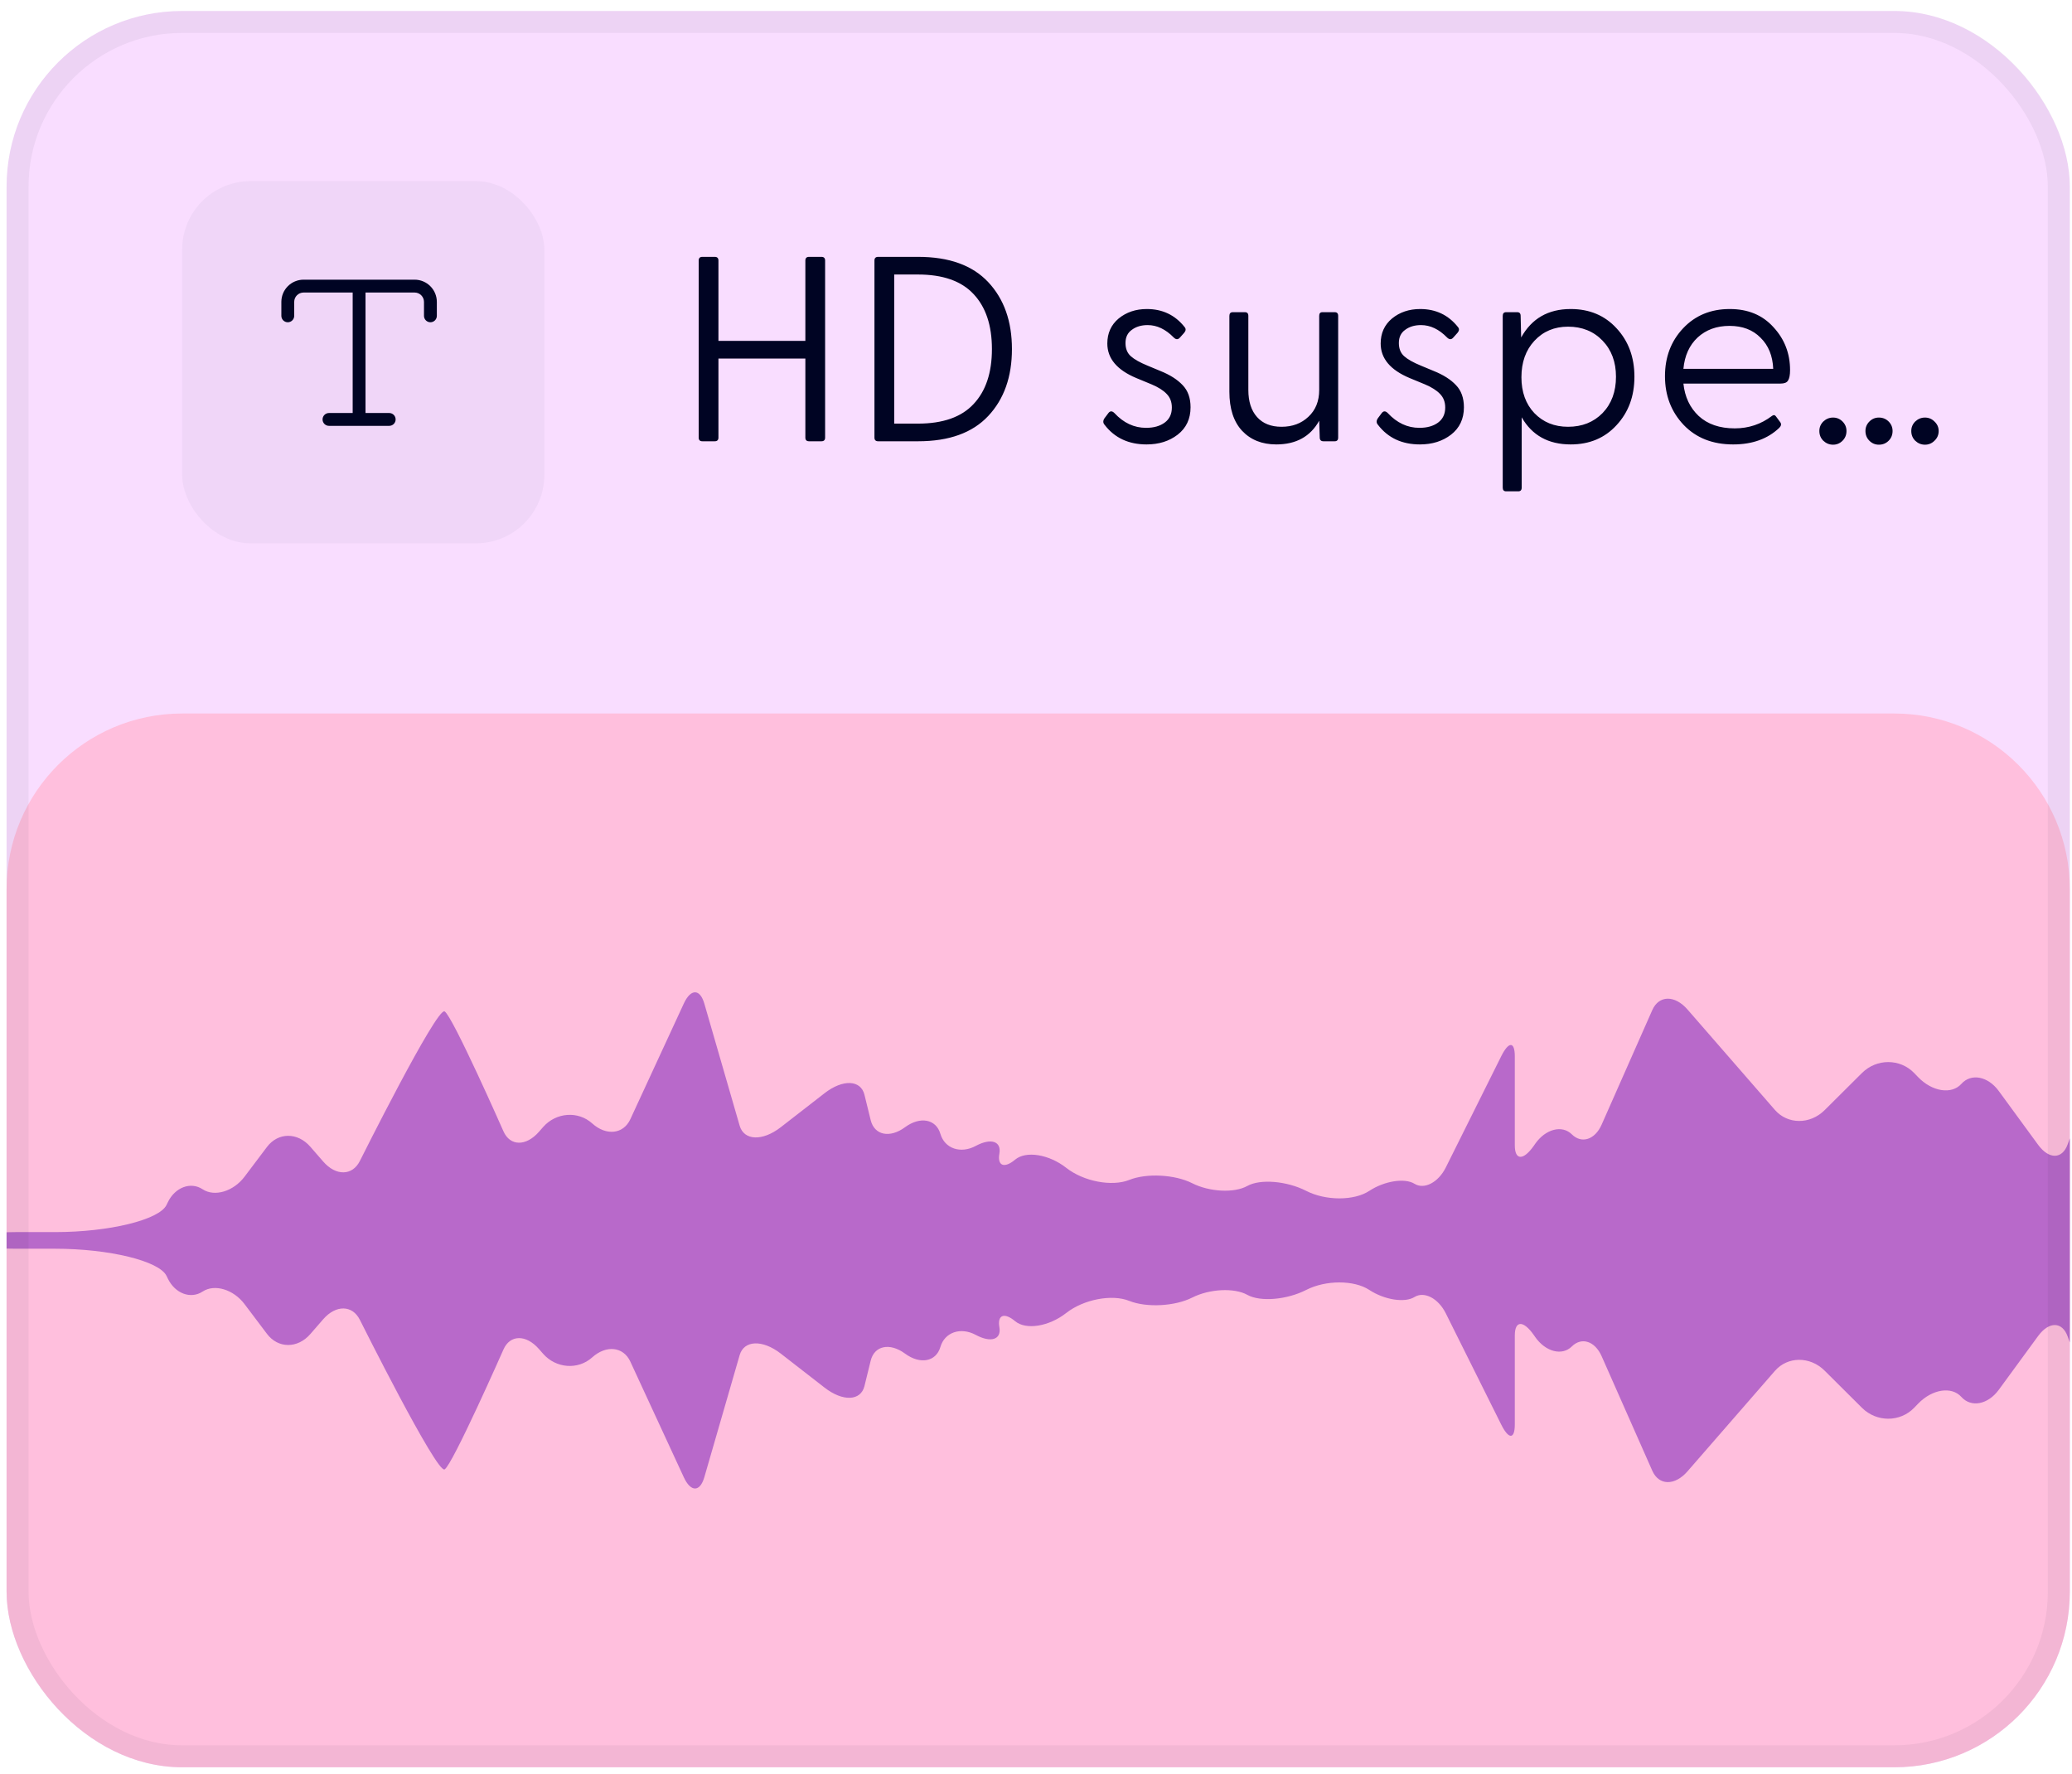 <svg width="118" height="101" viewBox="0 0 118 101" fill="none" xmlns="http://www.w3.org/2000/svg">
<g clip-path="url(#clip0_3759_50798)">
<g clip-path="url(#clip1_3759_50798)">
<rect x="0.375" y="0.625" width="117.5" height="100" rx="10" fill="#F9DDFF"/>
<rect x="10.375" y="10.312" width="20.625" height="20.625" rx="3.9" fill="#667085" fill-opacity="0.06"/>
<g clip-path="url(#clip2_3759_50798)">
<path fill-rule="evenodd" clip-rule="evenodd" d="M17.29 16.656C16.995 16.656 16.755 16.893 16.755 17.191V17.983C16.755 18.185 16.591 18.349 16.389 18.349C16.187 18.349 16.023 18.185 16.023 17.983V17.191C16.023 16.487 16.593 15.924 17.29 15.924H23.611C24.314 15.924 24.878 16.494 24.878 17.191V17.983C24.878 18.185 24.714 18.349 24.512 18.349C24.31 18.349 24.146 18.185 24.146 17.983V17.191C24.146 16.896 23.908 16.656 23.611 16.656H20.816V23.516H22.166C22.368 23.516 22.531 23.68 22.531 23.882C22.531 24.084 22.368 24.247 22.166 24.247H20.457C20.455 24.247 20.453 24.247 20.451 24.247C20.448 24.247 20.446 24.247 20.444 24.247H18.735C18.534 24.247 18.37 24.084 18.37 23.882C18.37 23.68 18.534 23.516 18.735 23.516H20.085V16.656H17.29Z" fill="#000423"/>
</g>
<path d="M40 25.125C39.86 25.125 39.79 25.055 39.79 24.915V14.835C39.79 14.695 39.86 14.625 40 14.625H40.705C40.845 14.625 40.915 14.695 40.915 14.835V19.41H45.865V14.835C45.865 14.695 45.935 14.625 46.075 14.625H46.78C46.92 14.625 46.99 14.695 46.99 14.835V24.915C46.99 25.055 46.92 25.125 46.78 25.125H46.075C45.935 25.125 45.865 25.055 45.865 24.915V20.415H40.915V24.915C40.915 25.055 40.845 25.125 40.705 25.125H40ZM50.01 25.125C49.87 25.125 49.8 25.055 49.8 24.915V14.835C49.8 14.695 49.87 14.625 50.01 14.625H52.29C54.05 14.625 55.38 15.105 56.28 16.065C57.18 17.025 57.63 18.295 57.63 19.875C57.63 21.455 57.18 22.725 56.28 23.685C55.38 24.645 54.05 25.125 52.29 25.125H50.01ZM50.925 24.12H52.275C53.695 24.12 54.75 23.75 55.44 23.01C56.14 22.27 56.49 21.225 56.49 19.875C56.49 18.525 56.14 17.48 55.44 16.74C54.75 16 53.695 15.63 52.275 15.63H50.925V24.12ZM65.297 25.305C64.277 25.305 63.482 24.935 62.912 24.195C62.812 24.085 62.807 23.96 62.897 23.82L63.122 23.52C63.222 23.39 63.337 23.39 63.467 23.52C63.987 24.08 64.587 24.36 65.267 24.36C65.707 24.36 66.062 24.26 66.332 24.06C66.602 23.86 66.737 23.575 66.737 23.205C66.737 22.885 66.637 22.625 66.437 22.425C66.247 22.225 65.962 22.045 65.582 21.885L64.712 21.525C63.612 21.065 63.062 20.41 63.062 19.56C63.062 18.97 63.277 18.495 63.707 18.135C64.147 17.775 64.682 17.595 65.312 17.595C66.202 17.595 66.917 17.935 67.457 18.615C67.547 18.715 67.542 18.825 67.442 18.945L67.202 19.215C67.092 19.345 66.972 19.345 66.842 19.215C66.382 18.745 65.887 18.51 65.357 18.51C64.997 18.51 64.697 18.6 64.457 18.78C64.217 18.95 64.097 19.2 64.097 19.53C64.097 19.85 64.197 20.1 64.397 20.28C64.597 20.46 64.917 20.64 65.357 20.82L66.077 21.12C66.627 21.34 67.052 21.61 67.352 21.93C67.652 22.24 67.802 22.66 67.802 23.19C67.802 23.85 67.557 24.37 67.067 24.75C66.587 25.12 65.997 25.305 65.297 25.305ZM72.683 25.305C71.873 25.305 71.223 25.045 70.733 24.525C70.253 24.005 70.013 23.265 70.013 22.305V17.985C70.013 17.845 70.078 17.775 70.208 17.775H70.898C71.028 17.775 71.093 17.845 71.093 17.985V22.2C71.093 22.86 71.258 23.375 71.588 23.745C71.918 24.115 72.383 24.3 72.983 24.3C73.603 24.3 74.113 24.11 74.513 23.73C74.923 23.35 75.128 22.84 75.128 22.2V17.985C75.128 17.845 75.188 17.775 75.308 17.775H76.013C76.143 17.775 76.208 17.845 76.208 17.985V24.915C76.208 25.055 76.143 25.125 76.013 25.125H75.368C75.228 25.125 75.158 25.05 75.158 24.9L75.128 23.955C74.628 24.855 73.813 25.305 72.683 25.305ZM80.865 25.305C79.844 25.305 79.049 24.935 78.48 24.195C78.379 24.085 78.374 23.96 78.465 23.82L78.689 23.52C78.79 23.39 78.904 23.39 79.034 23.52C79.555 24.08 80.154 24.36 80.835 24.36C81.275 24.36 81.629 24.26 81.9 24.06C82.169 23.86 82.305 23.575 82.305 23.205C82.305 22.885 82.204 22.625 82.004 22.425C81.814 22.225 81.529 22.045 81.15 21.885L80.279 21.525C79.18 21.065 78.629 20.41 78.629 19.56C78.629 18.97 78.844 18.495 79.275 18.135C79.715 17.775 80.249 17.595 80.879 17.595C81.769 17.595 82.484 17.935 83.025 18.615C83.115 18.715 83.109 18.825 83.01 18.945L82.769 19.215C82.659 19.345 82.54 19.345 82.409 19.215C81.95 18.745 81.454 18.51 80.924 18.51C80.564 18.51 80.264 18.6 80.025 18.78C79.784 18.95 79.665 19.2 79.665 19.53C79.665 19.85 79.764 20.1 79.965 20.28C80.165 20.46 80.484 20.64 80.924 20.82L81.644 21.12C82.195 21.34 82.62 21.61 82.919 21.93C83.219 22.24 83.37 22.66 83.37 23.19C83.37 23.85 83.124 24.37 82.635 24.75C82.154 25.12 81.564 25.305 80.865 25.305ZM85.775 27.975C85.645 27.975 85.58 27.905 85.58 27.765V17.985C85.58 17.845 85.645 17.775 85.775 17.775H86.405C86.535 17.775 86.6 17.845 86.6 17.985L86.63 19.215C87.23 18.135 88.17 17.595 89.45 17.595C90.52 17.595 91.39 17.96 92.06 18.69C92.74 19.42 93.08 20.34 93.08 21.45C93.08 22.56 92.74 23.48 92.06 24.21C91.39 24.94 90.52 25.305 89.45 25.305C88.18 25.305 87.25 24.79 86.66 23.76V27.765C86.66 27.905 86.595 27.975 86.465 27.975H85.775ZM89.3 24.3C90.1 24.3 90.755 24.04 91.265 23.52C91.775 22.99 92.03 22.3 92.03 21.45C92.03 20.61 91.775 19.925 91.265 19.395C90.755 18.865 90.1 18.6 89.3 18.6C88.52 18.6 87.88 18.87 87.38 19.41C86.89 19.94 86.645 20.63 86.645 21.48C86.645 22.32 86.89 23 87.38 23.52C87.88 24.04 88.52 24.3 89.3 24.3ZM98.704 25.305C97.534 25.305 96.594 24.935 95.885 24.195C95.174 23.445 94.82 22.52 94.82 21.42C94.82 20.33 95.165 19.42 95.855 18.69C96.544 17.96 97.43 17.595 98.51 17.595C99.549 17.595 100.379 17.94 100.999 18.63C101.629 19.31 101.944 20.125 101.944 21.075C101.944 21.355 101.904 21.555 101.824 21.675C101.754 21.785 101.614 21.84 101.404 21.84H95.87C95.95 22.6 96.24 23.215 96.74 23.685C97.249 24.155 97.934 24.39 98.794 24.39C99.585 24.39 100.289 24.155 100.909 23.685C100.999 23.615 101.074 23.62 101.134 23.7L101.389 24.045C101.459 24.145 101.439 24.25 101.329 24.36C100.669 24.99 99.794 25.305 98.704 25.305ZM95.87 21H100.984C100.954 20.26 100.714 19.67 100.264 19.23C99.825 18.78 99.234 18.555 98.495 18.555C97.764 18.555 97.159 18.775 96.68 19.215C96.21 19.655 95.939 20.25 95.87 21ZM104.932 25.095C104.782 25.245 104.602 25.32 104.392 25.32C104.182 25.32 103.997 25.245 103.837 25.095C103.687 24.945 103.612 24.76 103.612 24.54C103.612 24.33 103.687 24.15 103.837 24C103.997 23.85 104.182 23.775 104.392 23.775C104.602 23.775 104.782 23.85 104.932 24C105.082 24.15 105.157 24.33 105.157 24.54C105.157 24.76 105.082 24.945 104.932 25.095ZM107.002 25.32C106.792 25.32 106.612 25.245 106.462 25.095C106.312 24.945 106.237 24.76 106.237 24.54C106.237 24.33 106.312 24.15 106.462 24C106.612 23.85 106.792 23.775 107.002 23.775C107.222 23.775 107.407 23.85 107.557 24C107.707 24.15 107.782 24.33 107.782 24.54C107.782 24.76 107.707 24.945 107.557 25.095C107.407 25.245 107.222 25.32 107.002 25.32ZM110.167 25.095C110.017 25.245 109.837 25.32 109.627 25.32C109.417 25.32 109.232 25.245 109.072 25.095C108.922 24.945 108.847 24.76 108.847 24.54C108.847 24.33 108.922 24.15 109.072 24C109.232 23.85 109.417 23.775 109.627 23.775C109.837 23.775 110.017 23.85 110.167 24C110.327 24.15 110.407 24.33 110.407 24.54C110.407 24.76 110.327 24.945 110.167 25.095Z" fill="#000423"/>
<g clip-path="url(#clip3_3759_50798)">
<path d="M0.375 50.625C0.375 45.102 4.852 40.625 10.375 40.625H107.875C113.398 40.625 117.875 45.102 117.875 50.625V100.625H0.375V50.625Z" fill="#FFBFDD"/>
<path d="M389.125 70.131C388.716 70.105 388.292 70.09 387.857 70.09H385.394C382.312 70.09 378.784 69.64 377.552 69.09C376.32 68.54 374.958 68.371 374.527 68.715C374.097 69.059 372.729 68.696 371.488 67.909L371.071 67.645C369.83 66.858 368.361 66.749 367.806 67.402C367.251 68.055 366.094 67.915 365.232 67.089L364.777 66.652C363.918 65.826 362.708 65.742 362.092 66.464C361.475 67.186 360.657 67.079 360.271 66.226L358.76 62.889C358.374 62.036 357.38 62.015 356.551 62.844L355.307 64.084C354.479 64.911 353.346 65.308 352.791 64.963C352.238 64.62 351.431 64.803 351 65.37C350.567 65.937 349.778 65.709 349.247 64.862L348.271 63.315C347.738 62.468 346.595 62.352 345.733 63.057C344.87 63.762 343.954 63.638 343.695 62.781L342.842 59.956C342.585 59.1 342.027 59.096 341.605 59.947L340.227 62.728C339.805 63.579 339.21 63.576 338.905 62.721L335.757 53.891C335.451 53.035 334.994 53.037 334.74 53.893L332.528 61.343C332.274 62.199 331.692 62.205 331.234 61.355L330.206 59.445C329.75 58.595 328.834 58.586 328.173 59.426L328.114 59.499C327.452 60.338 326.745 60.323 326.543 59.465L325.488 55.02C325.285 54.162 324.664 54.15 324.11 54.992C323.555 55.835 322.833 55.825 322.507 54.97L321.232 51.639C320.905 50.784 320.418 50.785 320.15 51.642L317.99 58.53C317.72 59.386 317.279 59.386 317.01 58.53L313.734 48.141C313.463 47.285 312.944 47.282 312.575 48.136L310.549 52.847C310.182 53.7 309.44 53.706 308.899 52.86L307.95 51.373C307.412 50.527 306.708 50.535 306.393 51.389L304.855 55.532C304.539 56.387 304.242 56.383 304.193 55.524L303.692 46.271C303.645 45.412 303.391 45.409 303.128 46.266L300.502 54.779C300.237 55.635 299.771 55.636 299.464 54.781L298.339 51.639C298.034 50.784 297.69 50.787 297.579 51.646L296.644 58.774C296.531 59.633 296.39 59.633 296.329 58.774L295.652 49.084C295.592 48.224 295.37 48.223 295.159 49.08L294.358 52.338C294.147 53.196 293.773 53.574 293.526 53.178C293.278 52.783 292.884 53.161 292.648 54.018L291.938 56.59C291.701 57.447 291.331 57.446 291.115 56.589L290.782 55.268C290.566 54.411 289.985 54.272 289.492 54.96C288.999 55.647 288.318 55.511 287.978 54.656L286.75 51.574C286.409 50.72 286.084 50.724 286.028 51.583L285.339 61.898C285.282 62.758 284.95 62.762 284.599 61.908L283.183 58.45C282.833 57.596 282.193 57.446 281.763 58.116C281.331 58.786 280.682 58.636 280.324 57.783L279.84 56.637C279.479 55.783 279.024 55.786 278.827 56.644C278.827 56.644 277.169 63.836 277.169 64.399C277.169 64.962 275.377 60.824 275.377 60.824C275.007 59.971 274.418 59.971 274.066 60.825L273.103 63.158C272.752 64.012 272.112 64.261 271.681 63.711C271.249 63.16 270.324 63.395 269.621 64.233L268.138 66.002C267.436 66.839 266.832 66.821 266.795 65.962L266.259 53.709C266.222 52.849 265.903 52.845 265.548 53.699L262.127 61.971C261.774 62.825 261.077 62.829 260.575 61.982L259.482 60.127C258.982 59.279 258.254 59.283 257.864 60.136L256.595 62.911C256.204 63.764 255.795 63.759 255.686 62.9L254.067 50.208C253.958 49.349 253.587 49.345 253.242 50.2L248.892 60.971C248.548 61.825 248.019 61.824 247.715 60.969L247.023 59.016C246.722 58.16 246.244 58.161 245.963 59.017L244.297 64.094C244.016 64.949 243.687 64.947 243.563 64.088L243.334 62.461C243.212 61.602 242.904 61.6 242.648 62.456L240.889 68.344C240.634 69.2 240.293 69.198 240.132 68.34L237.356 53.52C237.194 52.662 236.976 52.662 236.872 53.522L236.132 59.587C236.028 60.446 235.529 60.455 235.023 59.607L234.398 58.565C233.891 57.717 233.293 57.724 233.066 58.582L231.2 65.654C230.974 66.511 230.728 66.51 230.654 65.65L229.355 50.646C229.281 49.786 229.083 49.786 228.918 50.644L226.162 64.839C225.996 65.697 225.783 65.697 225.692 64.838L225.13 59.586C225.038 58.726 224.829 58.725 224.663 59.584L223.471 65.777C223.306 66.635 223.058 66.635 222.918 65.777L220.736 52.271C220.597 51.413 219.923 51.395 219.235 52.233L218.147 53.562C217.46 54.4 216.714 54.384 216.488 53.527L215.068 48.142C214.844 47.285 214.57 47.286 214.465 48.146L212.609 63.213C212.503 64.072 212.068 64.079 211.644 63.227L209.159 58.259C208.732 57.408 208.221 57.413 208.02 58.27L206.732 63.778C206.532 64.636 205.914 64.76 205.359 64.056C204.805 63.351 204.299 63.478 204.234 64.337L204.022 67.151C203.955 68.01 202.945 68.713 201.775 68.713C200.605 68.713 199.242 68.08 198.75 67.307C198.257 66.533 197.4 66.364 196.846 66.931C196.291 67.499 195.246 67.279 194.526 66.444L192.667 64.294C191.946 63.458 190.85 63.041 190.236 63.368C189.619 63.695 188.913 63.315 188.667 62.524C188.421 61.733 187.512 61.621 186.65 62.274C185.786 62.928 185.081 62.759 185.081 61.899V61.399C185.081 60.539 184.324 60.507 183.399 61.327L182.955 61.721C182.03 62.541 181.009 62.513 180.686 61.658L177.378 52.889C177.056 52.034 176.391 52.029 175.9 52.877L173.203 57.544C172.713 58.392 172.026 58.387 171.681 57.533L171.596 57.326C171.248 56.472 170.7 56.472 170.378 57.327L169.091 60.72C168.767 61.575 168.049 61.712 167.494 61.024C166.94 60.336 166.145 60.47 165.735 61.322L163.652 65.602C163.238 66.454 162.65 66.45 162.344 65.595L158.081 53.703C157.774 52.847 157.284 52.848 156.988 53.703L153.802 62.969C153.508 63.825 153.062 63.824 152.81 62.967L152.604 62.27C152.353 61.413 151.693 61.403 151.136 62.249L148.677 65.988C148.12 66.834 147.558 66.823 147.424 65.965L145.892 56.085C145.759 55.226 145.464 55.224 145.235 56.082L143.153 63.904C142.923 64.761 142.405 64.766 141.995 63.914L141.684 63.261C141.277 62.409 140.269 62.39 139.445 63.218L137.962 64.707C137.137 65.535 136.341 65.51 136.19 64.652L134.492 54.897C134.345 54.038 133.925 54.034 133.561 54.888L129.728 63.911C129.366 64.764 128.948 64.76 128.803 63.902L128.439 61.773C128.292 60.914 127.527 60.892 126.738 61.723L125.571 62.953C124.783 63.783 123.909 63.763 123.63 62.907L121.732 57.08C121.452 56.224 120.973 56.224 120.664 57.079L117.752 65.159C117.444 66.014 116.688 66.024 116.071 65.183L113.829 62.119C113.213 61.277 112.254 61.094 111.7 61.713C111.145 62.332 110.037 62.159 109.236 61.329L109.011 61.096C108.21 60.266 106.874 60.264 106.041 61.092L103.913 63.209C103.082 64.036 101.806 64.03 101.079 63.195L96.105 57.481C95.378 56.645 94.474 56.66 94.097 57.513L91.211 64.038C90.834 64.891 90.073 65.139 89.517 64.588C88.962 64.039 88.024 64.278 87.431 65.122L87.347 65.243C86.753 66.087 86.268 66.073 86.268 65.214V60.15C86.268 59.29 85.921 59.284 85.497 60.135L82.335 66.479C81.909 67.329 81.109 67.745 80.554 67.401C79.999 67.058 78.84 67.24 77.978 67.808C77.114 68.375 75.503 68.375 74.393 67.808C73.283 67.24 71.771 67.114 71.032 67.527C70.293 67.939 68.88 67.869 67.895 67.37C66.909 66.872 65.295 66.787 64.309 67.183C63.324 67.578 61.71 67.269 60.724 66.495C59.738 65.722 58.427 65.51 57.811 66.027C57.196 66.542 56.791 66.388 56.915 65.683C57.038 64.978 56.433 64.781 55.571 65.245C54.708 65.709 53.8 65.4 53.555 64.558C53.308 63.716 52.401 63.547 51.539 64.183C50.675 64.819 49.797 64.638 49.586 63.78L49.231 62.335C49.021 61.477 47.996 61.438 46.956 62.247L44.467 64.18C43.425 64.989 42.371 64.951 42.123 64.094L40.112 57.145C39.864 56.288 39.339 56.285 38.944 57.137L35.897 63.727C35.503 64.579 34.525 64.686 33.724 63.964C32.923 63.242 31.667 63.334 30.933 64.169L30.689 64.446C29.955 65.282 29.047 65.266 28.671 64.413C28.671 64.413 25.77 57.838 25.32 57.587C24.872 57.337 20.494 66.104 20.494 66.104C20.067 66.955 19.128 66.968 18.403 66.132L17.675 65.295C16.95 64.459 15.839 64.464 15.204 65.305L13.927 66.998C13.293 67.839 12.219 68.161 11.54 67.715C10.863 67.268 9.971 67.599 9.559 68.451L9.485 68.604C9.076 69.456 6.217 70.153 3.138 70.153H0.898C0.72 70.153 0.547 70.156 0.375 70.161V71.092C0.547 71.096 0.72 71.1 0.898 71.1H3.138C6.218 71.1 9.076 71.797 9.485 72.649L9.559 72.801C9.971 73.653 10.862 73.985 11.54 73.538C12.218 73.091 13.293 73.413 13.927 74.254L15.204 75.947C15.838 76.788 16.95 76.793 17.675 75.957L18.403 75.119C19.128 74.284 20.067 74.297 20.494 75.148C20.494 75.148 24.873 83.915 25.32 83.665C25.769 83.414 28.671 76.839 28.671 76.839C29.046 75.986 29.955 75.971 30.689 76.806L30.933 77.084C31.667 77.918 32.923 78.01 33.724 77.288C34.525 76.567 35.503 76.673 35.897 77.526L38.944 84.115C39.339 84.968 39.864 84.964 40.112 84.108L42.123 77.158C42.371 76.302 43.425 76.263 44.467 77.072L46.956 79.006C47.996 79.815 49.021 79.775 49.231 78.918L49.586 77.473C49.797 76.615 50.675 76.434 51.539 77.07C52.401 77.706 53.308 77.537 53.555 76.695C53.8 75.853 54.708 75.543 55.571 76.007C56.433 76.471 57.038 76.274 56.915 75.57C56.791 74.865 57.196 74.71 57.811 75.226C58.427 75.741 59.739 75.531 60.724 74.757C61.71 73.984 63.324 73.674 64.309 74.069C65.295 74.465 66.909 74.38 67.895 73.882C68.879 73.383 70.293 73.313 71.032 73.725C71.771 74.138 73.283 74.011 74.393 73.444C75.503 72.877 77.114 72.877 77.978 73.444C78.841 74.011 79.999 74.195 80.554 73.85C81.109 73.507 81.909 73.922 82.335 74.774L85.497 81.117C85.921 81.968 86.268 81.962 86.268 81.102V76.038C86.268 75.179 86.753 75.166 87.347 76.009L87.431 76.13C88.024 76.974 88.963 77.214 89.517 76.663C90.072 76.113 90.833 76.361 91.211 77.215L94.097 83.739C94.474 84.592 95.379 84.607 96.105 83.772L101.079 78.057C101.806 77.222 103.082 77.215 103.913 78.043L106.041 80.16C106.874 80.987 108.21 80.985 109.011 80.156L109.236 79.923C110.037 79.093 111.144 78.92 111.7 79.539C112.254 80.158 113.212 79.976 113.829 79.134L116.071 76.07C116.688 75.228 117.444 75.238 117.752 76.093L120.664 84.173C120.973 85.029 121.452 85.028 121.732 84.172L123.63 78.345C123.908 77.49 124.783 77.469 125.571 78.3L126.738 79.53C127.526 80.361 128.292 80.338 128.439 79.479L128.803 77.35C128.949 76.492 129.366 76.488 129.728 77.341L133.561 86.365C133.925 87.219 134.345 87.215 134.492 86.356L136.19 76.6C136.34 75.742 137.137 75.717 137.962 76.545L139.445 78.035C140.269 78.863 141.277 78.843 141.684 77.992L141.995 77.339C142.404 76.487 142.923 76.491 143.153 77.348L145.235 85.171C145.464 86.028 145.76 86.026 145.892 85.168L147.424 75.288C147.558 74.43 148.12 74.418 148.677 75.264L151.136 79.004C151.693 79.849 152.353 79.84 152.604 78.983L152.81 78.285C153.061 77.428 153.508 77.427 153.802 78.283L156.988 87.55C157.284 88.405 157.774 88.405 158.081 87.55L162.344 75.657C162.651 74.801 163.24 74.799 163.652 75.651L165.735 79.93C166.146 80.782 166.94 80.916 167.494 80.228C168.049 79.541 168.767 79.677 169.091 80.532L170.378 83.925C170.701 84.78 171.249 84.781 171.596 83.926L171.681 83.718C172.026 82.865 172.713 82.86 173.203 83.708L175.9 88.375C176.392 89.223 177.057 89.218 177.378 88.363L180.686 79.595C181.01 78.74 182.03 78.711 182.955 79.531L183.399 79.925C184.324 80.745 185.081 80.713 185.081 79.853V79.353C185.081 78.493 185.786 78.325 186.65 78.978C187.512 79.631 188.421 79.519 188.667 78.728C188.912 77.938 189.618 77.557 190.236 77.884C190.85 78.21 191.946 77.794 192.667 76.958L194.526 74.808C195.246 73.972 196.291 73.753 196.846 74.321C197.4 74.888 198.257 74.719 198.75 73.946C199.243 73.172 200.604 72.539 201.775 72.539C202.947 72.539 203.955 73.243 204.022 74.102L204.234 76.915C204.298 77.775 204.805 77.901 205.359 77.196C205.914 76.491 206.531 76.616 206.732 77.475L208.02 82.982C208.221 83.84 208.733 83.845 209.159 82.993L211.644 78.025C212.068 77.174 212.503 77.18 212.609 78.039L214.465 93.106C214.571 93.965 214.844 93.967 215.068 93.109L216.488 87.725C216.713 86.868 217.46 86.852 218.147 87.69L219.235 89.019C219.923 89.857 220.597 89.84 220.736 88.981L222.918 75.475C223.058 74.616 223.306 74.616 223.471 75.475L224.663 81.668C224.829 82.526 225.038 82.525 225.13 81.666L225.692 76.414C225.783 75.554 225.996 75.554 226.162 76.412L228.918 90.607C229.085 91.465 229.281 91.465 229.355 90.606L230.654 75.602C230.728 74.742 230.974 74.74 231.2 75.598L233.066 82.67C233.291 83.527 233.891 83.535 234.398 82.686L235.023 81.644C235.529 80.796 236.028 80.805 236.132 81.664L236.872 87.73C236.976 88.589 237.194 88.59 237.356 87.731L240.132 72.911C240.293 72.053 240.634 72.051 240.889 72.908L242.648 78.795C242.904 79.651 243.212 79.65 243.334 78.79L243.563 77.163C243.686 76.304 244.016 76.302 244.297 77.158L245.963 82.234C246.244 83.09 246.723 83.09 247.023 82.235L247.715 80.282C248.019 79.427 248.548 79.425 248.892 80.28L253.242 91.051C253.587 91.905 253.958 91.901 254.067 91.043L255.686 78.35C255.795 77.492 256.204 77.487 256.595 78.339L257.864 81.115C258.254 81.968 258.982 81.971 259.482 81.123L260.575 79.268C261.077 78.42 261.774 78.425 262.127 79.279L265.548 87.551C265.903 88.405 266.222 88.4 266.259 87.541L266.795 75.288C266.832 74.429 267.437 74.41 268.138 75.247L269.621 77.017C270.324 77.855 271.249 78.089 271.681 77.539C272.112 76.989 272.752 77.237 273.103 78.091L274.066 80.424C274.418 81.279 275.007 81.279 275.377 80.426C275.377 80.426 277.169 76.289 277.169 76.851C277.169 77.414 278.827 84.606 278.827 84.606C279.024 85.463 279.479 85.467 279.84 84.613L280.324 83.467C280.683 82.614 281.332 82.463 281.763 83.134C282.193 83.804 282.833 83.654 283.183 82.8L284.599 79.342C284.949 78.487 285.282 78.492 285.339 79.352L286.028 89.666C286.084 90.526 286.41 90.53 286.75 89.676L287.978 86.593C288.318 85.739 288.999 85.602 289.492 86.29C289.985 86.978 290.566 86.839 290.782 85.982L291.115 84.661C291.331 83.803 291.701 83.803 291.938 84.661L292.648 87.233C292.884 88.09 293.278 88.468 293.526 88.072C293.772 87.677 294.147 88.055 294.358 88.912L295.159 92.17C295.37 93.028 295.592 93.026 295.652 92.167L296.329 82.477C296.39 81.617 296.531 81.617 296.644 82.476L297.579 89.605C297.691 90.463 298.034 90.466 298.339 89.611L299.464 86.47C299.771 85.614 300.237 85.615 300.502 86.471L303.128 94.984C303.392 95.841 303.646 95.838 303.692 94.978L304.193 85.726C304.242 84.867 304.539 84.864 304.855 85.718L306.393 89.861C306.709 90.716 307.412 90.723 307.95 89.877L308.899 88.39C309.44 87.544 310.182 87.55 310.549 88.403L312.575 93.114C312.944 93.968 313.463 93.965 313.734 93.109L317.01 82.72C317.279 81.864 317.72 81.864 317.99 82.72L320.15 89.608C320.418 90.464 320.905 90.466 321.232 89.611L322.507 86.28C322.835 85.426 323.555 85.415 324.11 86.258C324.664 87.1 325.285 87.088 325.488 86.23L326.543 81.785C326.745 80.927 327.453 80.912 328.114 81.751L328.173 81.825C328.834 82.664 329.749 82.656 330.206 81.806L331.234 79.896C331.692 79.046 332.274 79.051 332.528 79.908L334.74 87.357C334.994 88.214 335.451 88.215 335.757 87.36L338.905 78.53C339.209 77.674 339.804 77.672 340.227 78.523L341.605 81.303C342.027 82.154 342.585 82.15 342.842 81.294L343.695 78.47C343.953 77.614 344.87 77.489 345.733 78.194C346.595 78.899 347.738 78.783 348.271 77.937L349.247 76.389C349.779 75.542 350.567 75.315 351 75.881C351.431 76.449 352.237 76.631 352.791 76.288C353.346 75.944 354.479 76.34 355.307 77.168L356.551 78.408C357.38 79.236 358.374 79.216 358.76 78.363L360.271 75.025C360.657 74.172 361.476 74.065 362.092 74.787C362.708 75.509 363.917 75.424 364.777 74.599L365.232 74.162C366.094 73.337 367.251 73.196 367.806 73.849C368.361 74.503 369.83 74.393 371.071 73.606L371.488 73.341C372.729 72.555 374.097 72.192 374.527 72.537C374.959 72.88 376.32 72.712 377.552 72.161C378.784 71.611 382.313 71.162 385.394 71.162H387.857C388.293 71.162 388.716 71.147 389.125 71.12V70.131Z" fill="#B869CA"/>
</g>
</g>
<rect x="1" y="1.25" width="116.25" height="98.75" rx="9.375" stroke="#000423" stroke-opacity="0.05" stroke-width="1.25"/>
</g>
<defs>
<clipPath id="clip0_3759_50798">
<rect width="117.5" height="100" fill="white" transform="translate(0.375 0.625)"/>
</clipPath>
<clipPath id="clip1_3759_50798">
<rect x="0.375" y="0.625" width="117.5" height="100" rx="10" fill="white"/>
</clipPath>
<clipPath id="clip2_3759_50798">
<rect width="11.701" height="11.701" fill="white" transform="translate(14.523 14.462)"/>
</clipPath>
<clipPath id="clip3_3759_50798">
<path d="M0.375 50.625C0.375 45.102 4.852 40.625 10.375 40.625H107.875C113.398 40.625 117.875 45.102 117.875 50.625V100.625H0.375V50.625Z" fill="white"/>
</clipPath>
</defs>
</svg>
